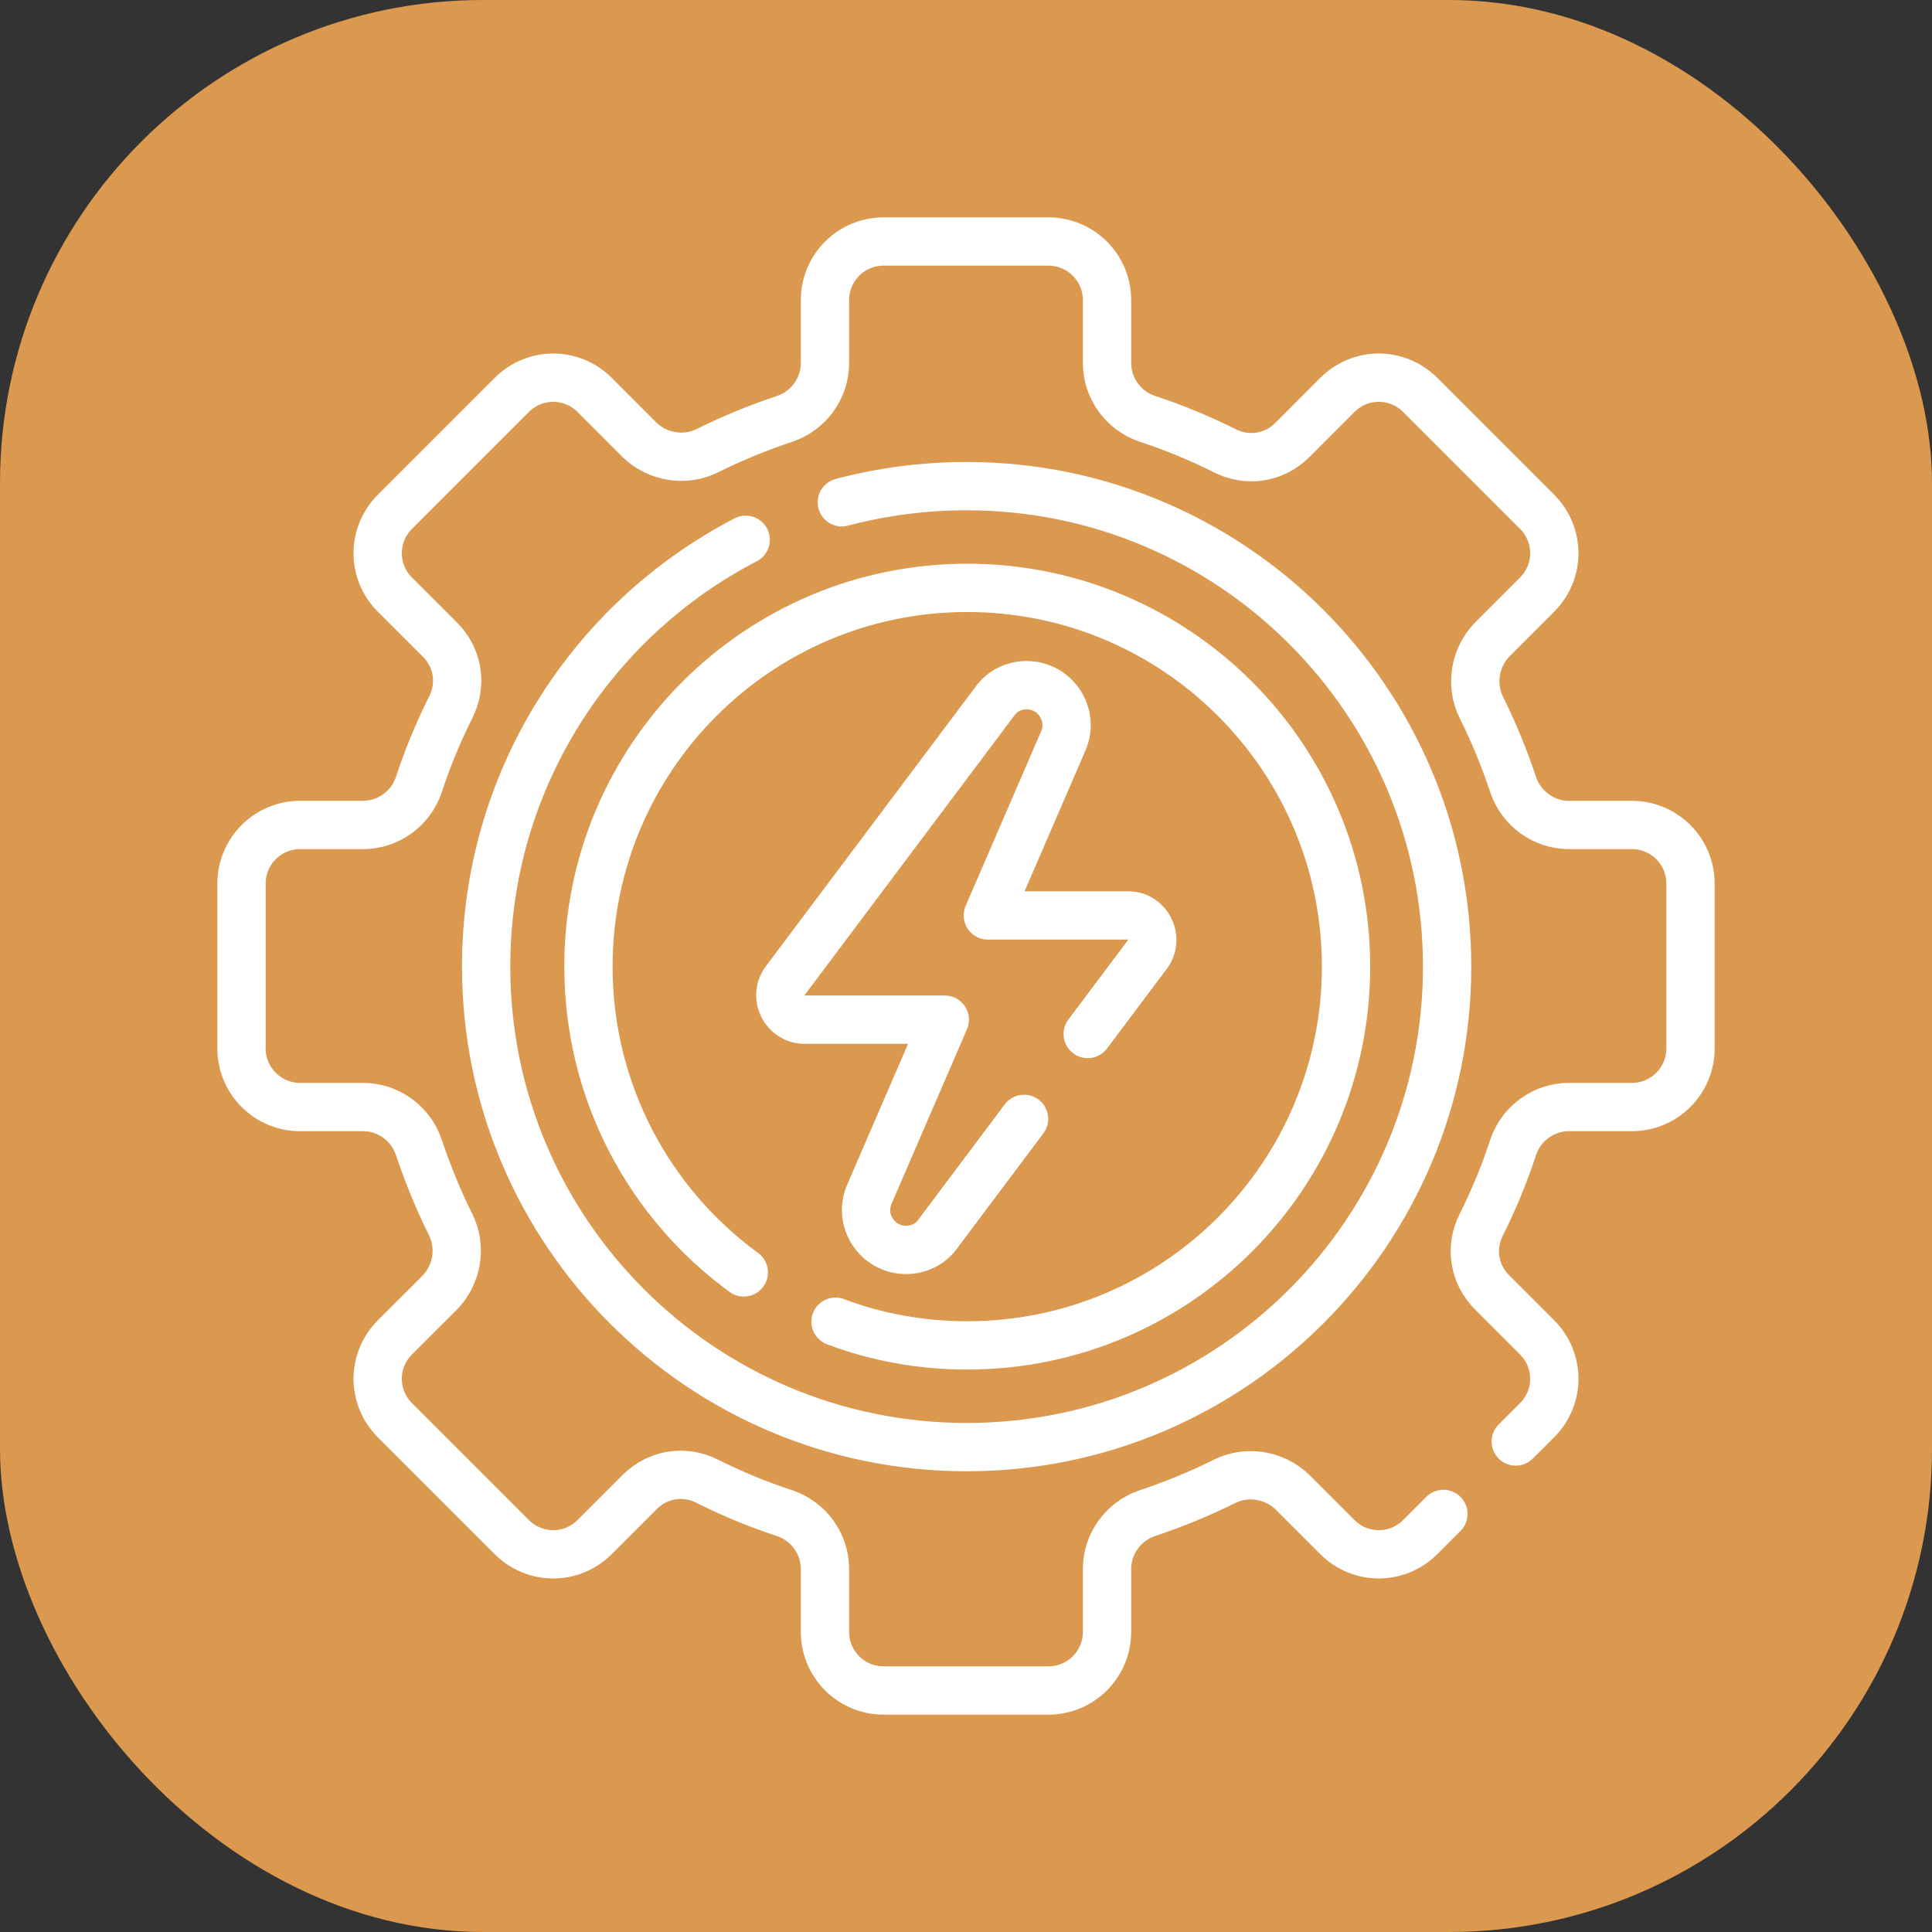 <?xml version="1.0" encoding="UTF-8"?> <svg xmlns="http://www.w3.org/2000/svg" width="40" height="40" viewBox="0 0 40 40" fill="none"><rect x="0" y="0" width="40" height="40" fill="#333333" stroke="none"/><rect width="40" height="40" rx="10" fill="#DB984F"></rect><path d="M31.382 29.845L31.822 29.406C32.3 28.928 32.3 28.165 31.822 27.687L30.892 26.757C30.517 26.382 30.426 25.827 30.672 25.349C30.93 24.832 31.15 24.302 31.331 23.747C31.499 23.256 31.964 22.92 32.481 22.92H33.785C34.457 22.92 35 22.377 35 21.705V18.295C35 17.623 34.457 17.08 33.785 17.08H32.481C31.964 17.08 31.499 16.744 31.331 16.253C31.15 15.711 30.93 15.168 30.672 14.651C30.439 14.186 30.53 13.618 30.892 13.243L31.822 12.313C32.3 11.835 32.3 11.072 31.822 10.594L29.406 8.178C28.928 7.7 28.165 7.7 27.687 8.178L26.757 9.109C26.382 9.483 25.827 9.574 25.349 9.328C24.832 9.07 24.302 8.85 23.747 8.669C23.256 8.501 22.92 8.036 22.92 7.519V6.214C22.92 5.543 22.377 5 21.705 5H18.295C17.623 5 17.08 5.543 17.08 6.214V7.519C17.08 8.036 16.744 8.501 16.253 8.669C15.711 8.85 15.168 9.07 14.651 9.328C14.186 9.561 13.618 9.47 13.243 9.109L12.313 8.178C11.835 7.7 11.072 7.7 10.594 8.178L8.178 10.594C7.7 11.072 7.7 11.835 8.178 12.313L9.109 13.243C9.483 13.618 9.574 14.173 9.328 14.651C9.07 15.168 8.85 15.698 8.669 16.253C8.501 16.744 8.036 17.08 7.519 17.08H6.214C5.543 17.08 5 17.623 5 18.295V21.705C5 22.377 5.543 22.92 6.214 22.92H7.519C8.036 22.92 8.501 23.256 8.669 23.747C8.85 24.289 9.07 24.832 9.328 25.349C9.561 25.814 9.47 26.382 9.109 26.757L8.178 27.687C7.7 28.165 7.7 28.928 8.178 29.406L10.594 31.822C11.072 32.3 11.835 32.3 12.313 31.822L13.243 30.892C13.618 30.517 14.173 30.426 14.651 30.672C15.168 30.93 15.698 31.15 16.253 31.331C16.744 31.499 17.08 31.964 17.08 32.481V33.785C17.08 34.457 17.623 35 18.295 35H21.705C22.377 35 22.92 34.457 22.92 33.785V32.481C22.92 31.964 23.256 31.499 23.747 31.331C24.289 31.15 24.832 30.93 25.349 30.672C25.814 30.439 26.382 30.53 26.757 30.892L27.687 31.822C28.165 32.3 28.928 32.3 29.406 31.822L29.884 31.344" stroke="white" stroke-linecap="round" stroke-linejoin="round"></path><path d="M17.429 10.4C18.256 10.181 19.121 10.065 20.013 10.065C25.504 10.065 29.961 14.522 29.961 20.013C29.961 25.504 25.504 29.961 20.013 29.961C14.522 29.961 10.065 25.504 10.065 20.013C10.065 16.163 12.248 12.829 15.439 11.176" stroke="white" stroke-linecap="round" stroke-linejoin="round"></path><path d="M15.4 26.344C13.449 24.922 12.183 22.61 12.183 20.013C12.183 15.685 15.697 12.171 20.026 12.171C24.354 12.171 27.868 15.685 27.868 20.013C27.868 24.341 24.354 27.855 20.026 27.855C19.069 27.855 18.152 27.687 17.299 27.364" stroke="white" stroke-linecap="round" stroke-linejoin="round"></path><path d="M22.52 21.408L23.76 19.755C24.005 19.419 23.76 18.953 23.359 18.953H20.452L22.016 15.336C22.248 14.793 21.848 14.186 21.253 14.186C20.995 14.186 20.75 14.302 20.595 14.522L16.253 20.31C16.008 20.646 16.253 21.111 16.654 21.111H19.561L17.998 24.729C17.765 25.271 18.166 25.878 18.76 25.878C19.018 25.878 19.264 25.762 19.419 25.543L21.202 23.165" stroke="white" stroke-linecap="round" stroke-linejoin="round"></path></svg> 